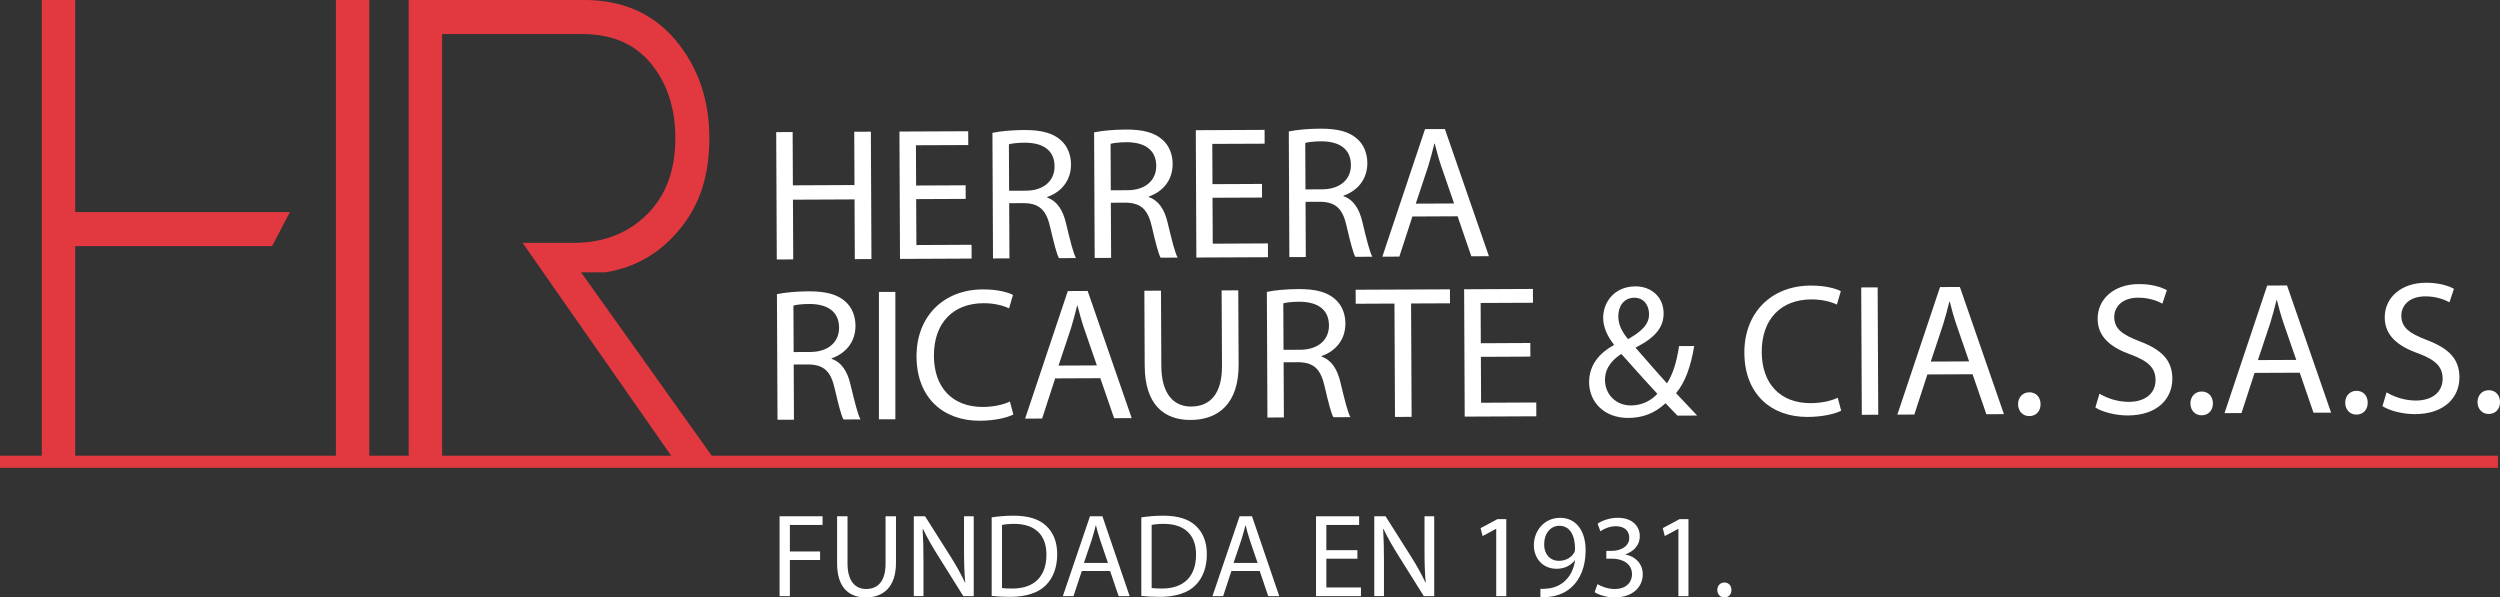 <?xml version="1.0" encoding="UTF-8"?> <svg xmlns="http://www.w3.org/2000/svg" id="Layer_1" version="1.1" viewBox="0 0 1302 311.14"><rect x="0" y="0" width="1302" height="311.14" fill="#333333" stroke="none"/><polygon points="412.81 68.77 412.93 96.52 445.02 96.37 444.89 68.62 453.55 68.58 453.85 134.91 445.18 134.95 445.05 103.85 412.97 104 413.11 135.09 404.55 135.14 404.25 68.81 412.81 68.77" fill="#fff"></polygon><polygon points="502.93 103.58 477.14 103.7 477.26 127.62 505.99 127.48 506.02 134.67 468.72 134.84 468.43 68.51 504.24 68.35 504.28 75.54 477.02 75.65 477.11 96.62 502.9 96.5 502.93 103.58" fill="#fff"></polygon><path d="M516.86,69.18c4.32-.92,10.52-1.43,16.43-1.47,9.15-.04,15.06,1.6,19.21,5.33,3.36,2.94,5.26,7.46,5.27,12.57.04,8.76-5.44,14.59-12.41,16.99v.3c5.11,1.75,8.19,6.46,9.8,13.33,2.21,9.24,3.81,15.64,5.21,18.18l-8.86.03c-1.09-1.86-2.6-7.56-4.5-15.82-2.02-9.14-5.58-12.56-13.35-12.83l-8.08.04.14,28.73-8.56.04-.3-65.44ZM525.55,99.35l8.77-.04c9.15-.04,14.94-5.08,14.89-12.67-.03-8.57-6.25-12.27-15.31-12.33-4.13.02-7.09.42-8.46.83l.11,24.21Z" fill="#fff"></path><path d="M569.82,68.93c4.32-.91,10.51-1.43,16.42-1.46,9.16-.04,15.07,1.6,19.21,5.33,3.36,2.94,5.25,7.45,5.27,12.56.04,8.76-5.44,14.6-12.42,16.99v.3c5.12,1.75,8.2,6.46,9.81,13.33,2.21,9.25,3.81,15.64,5.2,18.18l-8.86.04c-1.08-1.87-2.59-7.56-4.49-15.82-2.02-9.15-5.58-12.57-13.35-12.83l-8.08.03.14,28.73-8.56.04-.3-65.44ZM578.51,99.1l8.76-.04c9.16-.03,14.94-5.08,14.9-12.66-.04-8.57-6.25-12.28-15.31-12.34-4.13.03-7.09.43-8.47.84l.12,24.2Z" fill="#fff"></path><polygon points="657.27 102.88 631.48 102.99 631.6 126.91 660.34 126.77 660.36 133.96 623.07 134.12 622.77 67.81 658.59 67.64 658.62 74.83 631.36 74.94 631.46 95.91 657.24 95.79 657.27 102.88" fill="#fff"></polygon><path d="M671.21,68.46c4.31-.9,10.51-1.43,16.42-1.45,9.16-.04,15.06,1.6,19.21,5.32,3.36,2.94,5.25,7.45,5.27,12.57.04,8.75-5.44,14.6-12.41,16.99v.29c5.11,1.75,8.19,6.46,9.81,13.34,2.2,9.25,3.81,15.63,5.2,18.18l-8.86.05c-1.09-1.87-2.59-7.56-4.5-15.83-2.01-9.14-5.57-12.56-13.34-12.83l-8.08.03.13,28.74-8.56.03-.29-65.44ZM679.89,98.64l8.77-.04c9.15-.04,14.94-5.08,14.9-12.67-.04-8.57-6.26-12.27-15.32-12.34-4.13.03-7.09.43-8.46.84l.11,24.21Z" fill="#fff"></path><path d="M735.58,112.75l-6.8,20.89-8.86.04,22.24-66.44,10.34-.04,22.93,66.22-9.16.05-7.16-20.83-23.52.11ZM757.29,105.96l-6.58-19.06c-1.5-4.32-2.5-8.25-3.49-12.08h-.21c-.96,3.94-2.03,7.98-3.28,12.02l-6.4,19.22,19.97-.09Z" fill="#fff"></path><path d="M404.64,153.19c4.32-.92,10.51-1.43,16.42-1.47,9.16-.04,15.07,1.6,19.21,5.33,3.36,2.93,5.25,7.45,5.27,12.57.04,8.75-5.44,14.59-12.42,16.99v.3c5.14,1.74,8.2,6.45,9.81,13.33,2.21,9.24,3.81,15.63,5.21,18.18l-8.86.04c-1.09-1.86-2.59-7.56-4.5-15.83-2.01-9.13-5.57-12.56-13.34-12.82l-8.08.03.13,28.74-8.56.03-.3-65.43ZM413.33,183.35l8.76-.04c9.16-.05,14.94-5.08,14.9-12.67-.04-8.57-6.25-12.27-15.31-12.34-4.13.02-7.08.43-8.46.84l.11,24.21Z" fill="#fff"></path><rect x="457.74" y="152.03" width="8.56" height="66.33" fill="#fff"></rect><path d="M527.75,215.88c-3.15,1.6-9.43,3.2-17.49,3.24-18.71.09-32.83-11.66-32.93-33.41-.1-20.77,13.91-34.9,34.47-34.99,8.26-.04,13.49,1.7,15.76,2.88l-2.04,7c-3.25-1.55-7.88-2.73-13.39-2.69-15.54.07-25.84,10.06-25.75,27.48.07,16.24,9.47,26.62,25.61,26.55,5.22-.03,10.52-1.13,13.97-2.82l1.8,6.78Z" fill="#fff"></path><path d="M549.53,197.09l-6.79,20.88-8.86.05,22.23-66.44,10.34-.05,22.94,66.23-9.16.03-7.18-20.83-23.52.11ZM571.25,190.3l-6.59-19.06c-1.49-4.32-2.5-8.25-3.49-12.08h-.2c-.96,3.93-2.03,7.97-3.28,12.02l-6.41,19.22,19.98-.09Z" fill="#fff"></path><path d="M604.64,151.37l.18,39.26c.07,14.87,6.69,21.14,15.55,21.1,9.84-.05,16.11-6.57,16.04-21.23l-.18-39.26,8.66-.03.18,38.67c.1,20.37-10.59,28.78-24.96,28.84-13.58.06-23.86-7.66-23.95-28.23l-.18-39.07,8.66-.04Z" fill="#fff"></path><path d="M659.77,152.01c4.32-.91,10.52-1.43,16.43-1.46,9.15-.04,15.06,1.6,19.21,5.33,3.37,2.93,5.25,7.45,5.27,12.57.04,8.75-5.44,14.59-12.41,16.98v.3c5.12,1.75,8.2,6.46,9.81,13.34,2.21,9.24,3.81,15.63,5.2,18.18l-8.86.04c-1.09-1.87-2.59-7.56-4.5-15.82-2.01-9.15-5.57-12.57-13.34-12.83l-8.07.04.13,28.73-8.56.04-.3-65.44ZM668.46,182.18l8.77-.03c9.15-.05,14.94-5.09,14.9-12.67-.04-8.57-6.26-12.27-15.32-12.34-4.13.02-7.08.43-8.46.84l.11,24.2Z" fill="#fff"></path><polygon points="726.24 158.1 706.06 158.19 706.02 150.9 755.13 150.68 755.16 157.96 734.89 158.05 735.17 217.1 726.51 217.14 726.24 158.1" fill="#fff"></polygon><polygon points="797.02 185.72 771.24 185.84 771.35 209.75 800.09 209.62 800.12 216.81 762.82 216.97 762.52 150.65 798.34 150.48 798.37 157.67 771.12 157.79 771.2 178.76 796.99 178.63 797.02 185.72" fill="#fff"></polygon><path d="M873.65,216.46c-1.88-1.86-3.65-3.73-6.23-6.47-5.69,5.34-12.08,7.64-19.35,7.67-12.89.05-20.42-8.57-20.46-18.51-.05-9.05,5.34-15.27,12.9-19.44v-.3c-3.47-4.31-5.56-9.13-5.58-13.85-.03-8.07,5.73-16.36,16.76-16.42,8.25-.03,14.68,5.44,14.72,14.02.03,6.98-3.97,12.51-14.49,17.78v.29c5.65,6.47,11.97,13.72,16.23,18.43,3.03-4.64,5.06-11.05,6.31-19.42l7.88-.03c-1.74,10.43-4.55,18.72-9.45,24.55,3.56,3.72,7.02,7.44,10.99,11.65l-10.24.05ZM863.16,205.1c-3.96-4.31-11.37-12.35-18.78-20.78-3.54,2.28-8.54,6.53-8.51,13.52.04,7.58,5.67,13.36,13.64,13.32,5.71-.03,10.52-2.62,13.65-6.07M842.81,164.75c.03,4.73,2.2,8.35,5.08,11.88,6.67-3.86,10.98-7.43,10.95-13.05-.03-4.03-2.3-8.54-7.72-8.52-5.51.03-8.34,4.57-8.31,9.69" fill="#fff"></path><path d="M958.88,213.91c-3.14,1.58-9.43,3.19-17.49,3.23-18.71.08-32.83-11.66-32.93-33.41-.09-20.77,13.91-34.9,34.47-35,8.27-.03,13.49,1.71,15.77,2.89l-2.05,7c-3.24-1.55-7.87-2.72-13.39-2.69-15.54.08-25.83,10.05-25.75,27.48.07,16.24,9.48,26.62,25.61,26.55,5.22-.03,10.53-1.13,13.97-2.82l1.8,6.78Z" fill="#fff"></path><polygon points="977.88 149.66 978.19 215.98 969.63 216.03 969.32 149.7 977.88 149.66" fill="#fff"></polygon><path d="M1003.79,195.01l-6.8,20.88-8.85.04,22.23-66.43,10.34-.04,22.94,66.22-9.16.05-7.17-20.83-23.52.11ZM1025.51,188.22l-6.59-19.07c-1.49-4.31-2.5-8.24-3.49-12.08h-.2c-.96,3.94-2.03,7.98-3.29,12.02l-6.4,19.22,19.98-.09Z" fill="#fff"></path><path d="M1051.01,210.53c-.02-3.64,2.44-6.2,5.87-6.22,3.45-.02,5.83,2.53,5.85,6.17.02,3.54-2.24,6.2-5.88,6.22-3.44.02-5.82-2.62-5.84-6.17" fill="#fff"></path><path d="M1093.41,205.03c3.85,2.35,9.47,4.29,15.37,4.26,8.77-.04,13.86-4.69,13.83-11.38-.03-6.19-3.59-9.73-12.56-13.12-10.84-3.81-17.56-9.37-17.6-18.72-.04-10.34,8.47-18.05,21.37-18.12,6.79-.03,11.73,1.52,14.68,3.18l-2.33,7c-2.17-1.17-6.61-3.12-12.62-3.1-9.05.04-12.47,5.48-12.46,10,.03,6.2,4.08,9.22,13.25,12.73,11.24,4.28,16.97,9.66,17.02,19.4.04,10.24-7.49,19.13-23.14,19.21-6.4.03-13.39-1.81-16.95-4.15l2.14-7.2Z" fill="#fff"></path><path d="M1140.77,210.13c-.02-3.64,2.44-6.21,5.87-6.23,3.45-.02,5.83,2.53,5.85,6.17.02,3.54-2.24,6.21-5.88,6.22-3.44.02-5.82-2.62-5.84-6.16" fill="#fff"></path><path d="M1174.17,194.23l-6.79,20.88-8.86.05,22.23-66.44,10.34-.05,22.94,66.23-9.16.03-7.17-20.83-23.52.11ZM1195.89,187.43l-6.59-19.06c-1.49-4.32-2.5-8.25-3.49-12.08h-.2c-.96,3.93-2.03,7.97-3.28,12.02l-6.41,19.22,19.98-.09Z" fill="#fff"></path><path d="M1221.39,209.76c-.02-3.64,2.44-6.21,5.87-6.23,3.45-.02,5.83,2.53,5.85,6.17.02,3.54-2.24,6.21-5.88,6.22-3.44.02-5.82-2.62-5.84-6.16" fill="#fff"></path><path d="M1242.92,204.34c3.85,2.34,9.47,4.29,15.37,4.26,8.76-.04,13.86-4.69,13.83-11.39-.03-6.19-3.59-9.72-12.56-13.12-10.83-3.79-17.55-9.38-17.59-18.72-.05-10.34,8.47-18.05,21.36-18.11,6.8-.03,11.73,1.52,14.68,3.17l-2.33,7c-2.17-1.16-6.6-3.12-12.61-3.09-9.06.04-12.48,5.47-12.46,10,.03,6.19,4.08,9.22,13.24,12.73,11.25,4.27,16.97,9.66,17.02,19.4.04,10.24-7.48,19.13-23.13,19.21-6.4.03-13.4-1.81-16.95-4.16l2.14-7.19Z" fill="#fff"></path><path d="M1290.29,209.43c-.02-3.64,2.43-6.21,5.87-6.22,3.44-.02,5.82,2.53,5.84,6.17.03,3.54-2.24,6.2-5.88,6.22-3.43.02-5.81-2.62-5.83-6.17" fill="#fff"></path><polygon points="406 268.87 428.39 268.87 428.39 273.39 411.37 273.39 411.37 287.21 427.1 287.21 427.1 291.65 411.37 291.65 411.37 310.47 406 310.47 406 268.87" fill="#fff"></polygon><path d="M441.39,268.87v24.62c0,9.31,4.13,13.26,9.68,13.26,6.17,0,10.13-4.06,10.13-13.26v-24.62h5.43v24.25c0,12.78-6.73,18.02-15.74,18.02-8.51,0-14.93-4.87-14.93-17.77v-24.5h5.43Z" fill="#fff"></path><path d="M475.91,310.46v-41.59h5.86l13.33,21.04c3.09,4.89,5.49,9.26,7.47,13.52l.12-.07c-.49-5.55-.62-10.62-.62-17.09v-17.41h5.05v41.59h-5.43l-13.21-21.1c-2.89-4.62-5.67-9.38-7.77-13.88l-.19.06c.31,5.25.43,10.24.43,17.16v17.76h-5.05Z" fill="#fff"></path><path d="M516.48,269.44c3.27-.5,7.16-.87,11.41-.87,7.71,0,13.21,1.8,16.84,5.18,3.7,3.4,5.86,8.21,5.86,14.94s-2.1,12.35-5.98,16.17c-3.89,3.88-10.3,5.98-18.39,5.98-3.83,0-7.04-.19-9.75-.5v-40.9ZM521.85,306.21c1.36.24,3.33.3,5.43.3,11.47,0,17.7-6.42,17.7-17.64.06-9.81-5.49-16.04-16.84-16.04-2.78,0-4.88.25-6.29.56v32.82Z" fill="#fff"></path><path d="M563.4,297.39l-4.32,13.08h-5.55l14.13-41.59h6.48l14.18,41.59h-5.73l-4.45-13.08h-14.74ZM577.03,293.19l-4.08-11.97c-.93-2.71-1.54-5.18-2.16-7.59h-.12c-.62,2.47-1.3,5-2.1,7.53l-4.07,12.03h12.52Z" fill="#fff"></path><path d="M594.41,269.44c3.27-.5,7.16-.87,11.41-.87,7.71,0,13.21,1.8,16.84,5.18,3.7,3.4,5.86,8.21,5.86,14.94s-2.1,12.35-5.98,16.17c-3.89,3.88-10.3,5.98-18.39,5.98-3.83,0-7.04-.19-9.75-.5v-40.9ZM599.77,306.21c1.36.24,3.33.3,5.43.3,11.48,0,17.7-6.42,17.7-17.64.07-9.81-5.49-16.04-16.83-16.04-2.78,0-4.88.25-6.29.56v32.82Z" fill="#fff"></path><path d="M641.32,297.39l-4.31,13.08h-5.56l14.13-41.59h6.47l14.19,41.59h-5.74l-4.44-13.08h-14.75ZM654.96,293.19l-4.07-11.97c-.93-2.71-1.54-5.18-2.16-7.59h-.13c-.62,2.47-1.29,5-2.1,7.53l-4.07,12.03h12.52Z" fill="#fff"></path><polygon points="706.93 290.97 690.76 290.97 690.76 305.95 708.78 305.95 708.78 310.47 685.39 310.47 685.39 268.88 707.84 268.88 707.84 273.39 690.76 273.39 690.76 286.53 706.93 286.53 706.93 290.97" fill="#fff"></polygon><path d="M715.73,310.46v-41.59h5.86l13.32,21.04c3.09,4.89,5.49,9.26,7.47,13.52l.13-.07c-.5-5.55-.62-10.62-.62-17.09v-17.41h5.05v41.59h-5.43l-13.21-21.1c-2.9-4.62-5.68-9.38-7.77-13.88l-.19.06c.31,5.25.43,10.24.43,17.16v17.76h-5.05Z" fill="#fff"></path><polygon points="779.23 275.43 779.11 275.43 772.14 279.18 771.09 275.05 779.85 270.36 784.47 270.36 784.47 310.46 779.23 310.46 779.23 275.43" fill="#fff"></polygon><path d="M802.23,306.64c1.16.12,2.52,0,4.37-.19,3.15-.43,6.11-1.72,8.4-3.88,2.65-2.4,4.56-5.92,5.3-10.68h-.18c-2.23,2.73-5.43,4.33-9.43,4.33-7.23,0-11.86-5.43-11.86-12.28,0-7.59,5.49-14.26,13.7-14.26s13.27,6.67,13.27,16.9c0,8.83-2.96,15-6.91,18.83-3.08,3.02-7.34,4.87-11.66,5.37-1.97.3-3.7.37-4.99.3v-4.44ZM804.19,283.57c0,5,3.02,8.51,7.71,8.51,3.65,0,6.48-1.79,7.9-4.19.31-.5.49-1.11.49-1.98,0-6.84-2.52-12.08-8.19-12.08-4.63,0-7.91,4.07-7.91,9.75" fill="#fff"></path><path d="M832,304.23c1.54.98,5.11,2.52,8.88,2.52,6.98,0,9.13-4.44,9.07-7.77-.07-5.61-5.12-8.02-10.37-8.02h-3.02v-4.08h3.02c3.95,0,8.95-2.03,8.95-6.78,0-3.21-2.03-6.05-7.04-6.05-3.21,0-6.29,1.42-8.02,2.64l-1.42-3.94c2.09-1.54,6.17-3.09,10.49-3.09,7.9,0,11.47,4.69,11.47,9.57,0,4.14-2.47,7.65-7.4,9.43v.13c4.93.99,8.94,4.69,8.94,10.31,0,6.4-5,12.02-14.62,12.02-4.51,0-8.46-1.42-10.44-2.71l1.49-4.19Z" fill="#fff"></path><polygon points="874.11 275.43 873.98 275.43 867.01 279.18 865.96 275.05 874.72 270.36 879.35 270.36 879.35 310.46 874.11 310.46 874.11 275.43" fill="#fff"></polygon><path d="M894.38,307.26c0-2.29,1.55-3.89,3.7-3.89s3.65,1.6,3.65,3.89-1.42,3.88-3.7,3.88c-2.16,0-3.65-1.66-3.65-3.88" fill="#fff"></path><rect y="237.33" width="1300.94" height="6.31" fill="#e23941"></rect><path d="M192.33,238.65h-17.39V0h17.39v238.65ZM141.69,128.19H39.16v110.46h-17.4V0h17.4v110.45h111.84l-9.32,17.74Z" fill="#e23941"></path><path d="M212.83,0h91.35c20.08,0,35.98,6.99,47.69,20.97,11.7,13.98,17.55,30.97,17.55,50.96s-5.13,34.9-15.38,47.4c-10.25,12.5-23.15,20-38.68,22.5h-12.73l68.97,96.82h-21.12l-78.29-112.16h26.4c15.54,0,28.28-4.89,38.21-14.66,9.95-9.77,14.92-23.06,14.92-39.9,0-15.45-4.19-28.34-12.58-38.69-8.39-10.34-20.35-15.5-35.89-15.5h-73.01v220.91h-17.4V0Z" fill="#e23941"></path></svg> 